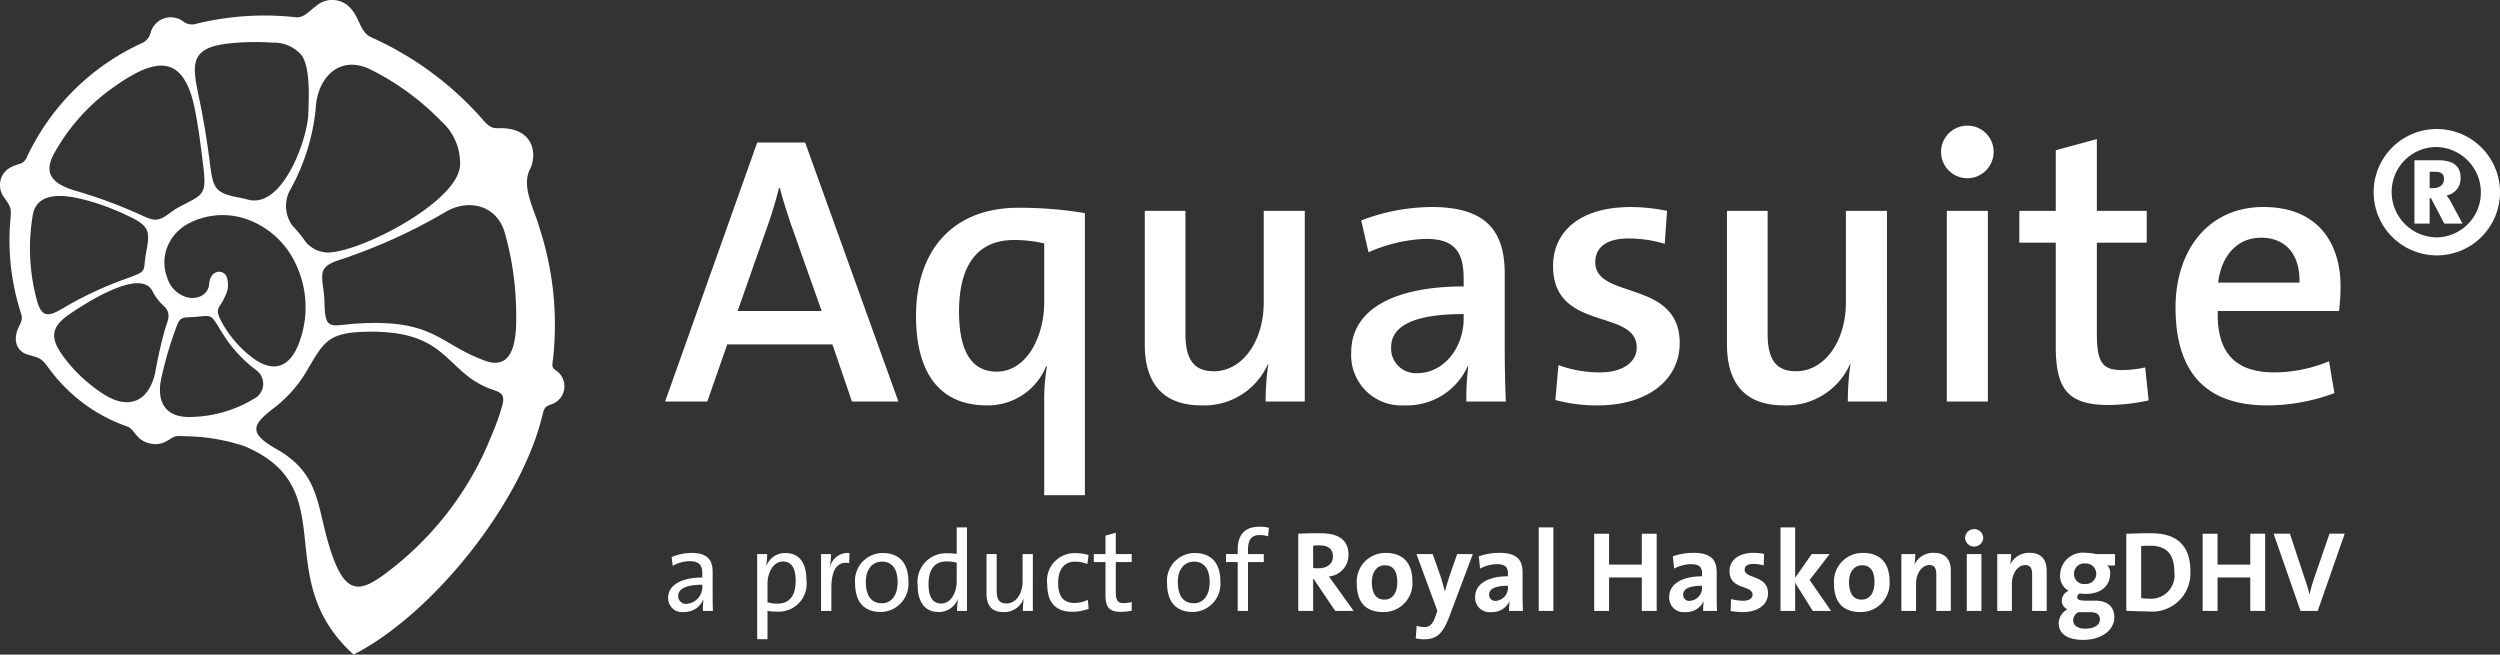 <svg xmlns="http://www.w3.org/2000/svg" viewBox="0 0 189.782 49.692"><rect x="0" y="0" width="189.782" height="49.692" fill="#333333" stroke="none"/><defs><style>.cls-1{fill:#fff;fill-rule:evenodd;}</style></defs><title>aquasuiteaquasuite</title><g id="Laag_2" data-name="Laag 2"><g id="DEV_Logo_elements" data-name="DEV_Logo&amp;elements"><path class="cls-1" d="M79.27,37.592h3.088V16.18a29.846,29.846,0,0,0-5.07-.408c-4.922,0-7.749,3.205-7.749,8.215,0,4.485,1.925,6.786,5.362,6.786a4.77,4.77,0,0,0,4.514-2.97l.059.029a14.791,14.791,0,0,0-.204,2.68Zm0-14.653c0,2.534-1.282,5.272-3.613,5.272-1.951,0-2.854-1.631-2.854-4.544,0-3.903,1.691-5.448,4.166-5.448a9.975,9.975,0,0,1,2.301.262Zm11.944,7.834c-3.29,0-4.311-2.096-4.311-4.63V16.006h3.087V25.298c0,1.807.496,2.884,2.157,2.884,2.184,0,3.786-2.301,3.786-5.215V16.006h3.117V30.484h-2.971a19.216,19.216,0,0,1,.204-2.854h-.028A5.291,5.291,0,0,1,91.214,30.774ZM84.702,42.062H85.91v.607H84.702v2.208c0,.712.131.904.618.904a2.523,2.523,0,0,0,.59-.079V46.36a4.087,4.087,0,0,1-.835.087c-.884,0-1.155-.364-1.155-1.294v-2.485h-.886v-.607h.886v-1.4l.782-.218Zm-2.12,3.475.062.678a3.586,3.586,0,0,1-1.25.225c-1.034,0-1.894-.486-1.894-2.075a2.085,2.085,0,0,1,2.155-2.374,3.611,3.611,0,0,1,.982.139l-.088.687a2.626,2.626,0,0,0-.93-.182c-.869,0-1.293.642-1.293,1.624,0,.843.276,1.511,1.231,1.511A2.281,2.281,0,0,0,82.581,45.536ZM67.012,41.982a2.102,2.102,0,0,0-2.101,2.276c0,1.521.764,2.2,1.936,2.2a2.135,2.135,0,0,0,2.113-2.311C68.96,42.592,68.116,41.982,67.012,41.982Zm-.069,3.815c-.789,0-1.216-.573-1.216-1.617,0-1.068.59-1.545,1.216-1.545.798,0,1.198.573,1.198,1.557C68.141,45.292,67.585,45.797,66.942,45.797Zm-7.308-3.813a1.498,1.498,0,0,0-1.451.965l-.017-.011a5.073,5.073,0,0,0,.069-.877h-.756v6.462h.783V46.378a3.914,3.914,0,0,0,.73.052,2.122,2.122,0,0,0,2.224-2.415C61.216,42.694,60.643,41.984,59.635,41.984Zm-.608,3.839a2.496,2.496,0,0,1-.764-.105V44.294c0-.757.4-1.668,1.181-1.668.652,0,.957.53.957,1.458C60.4,45.325,59.852,45.822,59.026,45.822Zm5.467-3.839-.036.764c-.913-.156-1.346.512-1.346,1.894V46.378h-.784v-4.316h.757a5.781,5.781,0,0,1-.096,1.025h.018A1.364,1.364,0,0,1,64.494,41.984ZM54.098,43.416c0-.86-.357-1.441-1.6-1.441a3.997,3.997,0,0,0-1.511.312l.079.669a2.717,2.717,0,0,1,1.302-.356c.713,0,.946.323.946.92V43.842c-1.633,0-2.596.599-2.596,1.547A1.056,1.056,0,0,0,51.916,46.458a1.546,1.546,0,0,0,1.47-.938h.018a5.041,5.041,0,0,0-.045.857h.757c-.008-.374-.017-.834-.017-1.242Zm-.783,1.053a1.297,1.297,0,0,1-1.171,1.372.593.593,0,0,1-.661-.601c0-.392.33-.852,1.832-.852ZM61.122,10.822H57.482L50.489,30.484H53.693L55.208,26.143h7.983l1.485,4.341h3.525ZM55.995,23.609l2.358-6.7c.321-.932.583-1.837.787-2.653h.059c.204.815.496,1.721.815,2.681L62.374,23.609ZM77.629,42.062h.776V46.378h-.758a6.419,6.419,0,0,1,.068-.902l-.014-.011a1.577,1.577,0,0,1-1.519,1c-.991,0-1.292-.618-1.292-1.382v-3.022h.771v2.786c0,.608.175.965.737.965.714,0,1.231-.721,1.231-1.677Zm-5.003-.018a7.218,7.218,0,0,0-.729-.044,2.166,2.166,0,0,0-2.233,2.426c0,1.257.529,2.032,1.59,2.032a1.533,1.533,0,0,0,1.45-.964l.017.007a5.083,5.083,0,0,0-.068.878h.754V40.036h-.781Zm0,2.104c0,.756-.399,1.667-1.181,1.667-.653,0-.955-.532-.955-1.461,0-1.242.545-1.736,1.372-1.736a3.028,3.028,0,0,1,.764.095ZM102.575,26.755a3.814,3.814,0,0,0,4.05,4.018,5.057,5.057,0,0,0,4.806-3l.029.029a19.401,19.401,0,0,0-.145,2.681h3c-.057-1.224-.087-2.71-.087-3.962V20.784c0-3.148-1.309-5.069-5.535-5.069a15.153,15.153,0,0,0-5.359,1.019l.553,2.418a11.661,11.661,0,0,1,4.369-1.019c2.126,0,2.854.961,2.854,3v.612C105.809,21.745,102.575,23.492,102.575,26.755Zm8.535-2.535c0,2.069-1.427,4.108-3.524,4.108a1.874,1.874,0,0,1-1.982-1.953c0-1.369,1.195-2.534,5.506-2.534Zm47.231,17.747a1.728,1.728,0,0,0-1.953,1.675,1.291,1.291,0,0,0,.642,1.207.819.819,0,0,0-.512.747.713.713,0,0,0,.424.661,1.222,1.222,0,0,0-.66,1.043c0,.842.704,1.275,1.851,1.275,1.442,0,2.372-.771,2.372-1.711,0-.834-.541-1.268-1.478-1.268h-.669c-.504,0-.669-.069-.669-.27a.317.317,0,0,1,.209-.278,2.025,2.025,0,0,0,.424.036c1.2,0,1.869-.626,1.869-1.582a.788.788,0,0,0-.219-.575h.584v-.868h-1.461A3.413,3.413,0,0,0,158.341,41.967Zm-.574,4.508h.957c.478,0,.685.224.685.537,0,.408-.381.712-1.111.712-.554,0-.919-.233-.919-.633A.705.705,0,0,1,157.767,46.475Zm.53-2.146a.748.748,0,0,1-.851-.772.769.769,0,0,1,.851-.783.78.78,0,1,1,0,1.556Zm-6.957-32.837a1.995,1.995,0,1,1-1.982-1.953A1.978,1.978,0,0,1,151.341,11.491ZM156.06,26.318V18.423h-2.767V16.006h2.767V11.404l3.118-.845V16.006h3.787V18.423h-3.787v6.933c0,2.156.437,2.739,1.893,2.739a8.33,8.33,0,0,0,1.777-.204l.262,2.504a14.638,14.638,0,0,1-3.029.35C156.993,30.746,156.06,29.551,156.06,26.318Zm-7.966,17.028V46.378h-1.104v-2.762c0-.451-.123-.721-.53-.721-.564,0-1.008.643-1.008,1.4V46.378h-1.112v-4.316h1.054a4.809,4.809,0,0,1-.062.764l.008.009A1.576,1.576,0,0,1,146.808,41.967C147.779,41.967,148.094,42.592,148.094,43.346Zm1.21-1.285h1.112v4.317h-1.112Zm1.249-1.233a.69.69,0,0,1-1.379,0,.69.69,0,0,1,1.379,0ZM147.788,16.005h3.117V30.484h-3.117Zm7.582,27.341V46.378h-1.105v-2.762c0-.451-.12-.721-.529-.721-.564,0-1.007.643-1.007,1.4V46.378h-1.112v-4.316H152.667a4.749,4.749,0,0,1-.062.764l.007.009a1.579,1.579,0,0,1,1.471-.868C155.054,41.967,155.369,42.592,155.369,43.346Zm30.353-28.51A1.297,1.297,0,0,0,186.79,13.469c0-.791-.49-1.304-1.687-1.304h-1.815v4.808h1.153V15.049h.106l1.005,1.923h1.387l-.832-1.538A2.623,2.623,0,0,0,185.722,14.837Zm-1.025-.556h-.256v-1.24h.405c.491,0,.685.172.685.556C185.531,13.938,185.294,14.281,184.697,14.281Zm-7.859,26.234h1.155l-2.051,5.863H174.639l-2.043-5.863H173.831l1.137,3.431c.113.331.244.721.348,1.146h.019a10.665,10.665,0,0,1,.346-1.215Zm8.094-30.721a4.797,4.797,0,1,0,4.851,4.807A4.806,4.806,0,0,0,184.932,9.794Zm0,8.226a3.444,3.444,0,0,1-3.375-3.462,3.401,3.401,0,0,1,3.375-3.397,3.446,3.446,0,0,1,3.397,3.461A3.405,3.405,0,0,1,184.932,18.021Zm-21.626,22.46c-.721,0-1.434.024-1.894.043v5.847c.496.017,1.025.043,1.634.043a2.903,2.903,0,0,0,3.23-3.067C166.275,41.288,165.12,40.481,163.306,40.481Zm-.148,4.968a3.95,3.95,0,0,1-.617-.043V41.453c.181-.016.424-.027.685-.027,1.337,0,1.834.748,1.834,2.009A1.781,1.781,0,0,1,163.157,45.449Zm7.666-4.934h1.127V46.378h-1.127V43.835h-2.484V46.378H167.208V40.515h1.13V42.859h2.484Zm5.978-13.091a10.847,10.847,0,0,1-4.164.846c-2.974,0-4.371-1.515-4.283-4.661h9.204a14.666,14.666,0,0,0,.118-1.863c0-3.294-1.719-6.03-5.854-6.03-4.197,0-6.673,3.291-6.673,7.631,0,5.097,2.476,7.428,6.934,7.428a14.591,14.591,0,0,0,5.126-.932Zm-5.156-9.379c1.834,0,2.97,1.252,2.912,3.408h-6.175C168.644,19.327,169.897,18.045,171.645,18.045Zm-31.198,9.585a5.291,5.291,0,0,1-5.041,3.144c-3.292,0-4.309-2.096-4.309-4.63V16.006h3.086V25.298c0,1.807.496,2.884,2.157,2.884,2.184,0,3.786-2.301,3.786-5.215V16.006h3.117V30.484h-2.971a19.15,19.15,0,0,1,.204-2.854Zm.981,14.345a2.17,2.17,0,0,0-2.206,2.32c0,1.538.789,2.171,2.013,2.171a2.181,2.181,0,0,0,2.206-2.328C143.441,42.652,142.652,41.974,141.428,41.974Zm-.095,3.545c-.644,0-.968-.454-.968-1.338,0-.886.49-1.268.983-1.268.651,0,.947.452.947,1.286C142.296,45.076,141.881,45.519,141.333,45.519Zm-30.716-3.458h1.188l-1.772,4.716c-.513,1.347-.962,1.754-1.955,1.754a2.816,2.816,0,0,1-.608-.069l.072-.955a1.925,1.925,0,0,0,.59.095c.363,0,.608-.164.835-.807l.147-.417-1.59-4.317h1.232l.583,1.649c.129.375.243.801.34,1.193h.008c.094-.392.278-.965.415-1.373Zm6.189-2.023h1.113v6.341h-1.113ZM115.584,43.468c0-.938-.392-1.501-1.779-1.501a4.691,4.691,0,0,0-1.544.268l.095.93a2.819,2.819,0,0,1,1.277-.338c.624,0,.838.232.838.685v.236c-1.463,0-2.489.546-2.489,1.578a1.097,1.097,0,0,0,1.234,1.14,1.461,1.461,0,0,0,1.378-.825l.007.008a5.062,5.062,0,0,0-.043.729h1.054c-.019-.357-.028-.764-.028-1.112Zm-1.112,1.103a.992.992,0,0,1-.917,1.042.451.451,0,0,1-.511-.461c0-.349.26-.685,1.429-.685Zm-9.268-2.597a2.172,2.172,0,0,0-2.207,2.32c0,1.538.792,2.171,2.015,2.171a2.183,2.183,0,0,0,2.207-2.328C107.218,42.652,106.427,41.974,105.204,41.974Zm-.098,3.545c-.641,0-.964-.454-.964-1.338,0-.886.487-1.268.983-1.268.652,0,.947.452.947,1.286C106.072,45.076,105.654,45.519,105.105,45.519ZM95.616,39.984a3.156,3.156,0,0,1,.712.08l-.068.65a1.968,1.968,0,0,0-.635-.096c-.617,0-.886.348-.886,1.112v.331H95.937v.607H94.74v3.711h-.783V42.668h-.887v-.607h.887v-.322C93.956,40.55,94.539,39.984,95.616,39.984Zm5.258,3.779a1.64,1.64,0,0,0,1.494-1.634c0-1.198-.832-1.649-2.128-1.649-.679,0-1.225.007-1.685.035V46.378h1.129V43.954h.044l1.633,2.424h1.397l-1.408-1.97C101.207,44.207,101.039,43.98,100.874,43.763Zm-1.19-.641V41.425a3.354,3.354,0,0,1,.442-.025c.713,0,1.061.278,1.061.843,0,.547-.417.895-1.094.895C99.92,43.139,99.762,43.13,99.684,43.122Zm24.95-2.607h1.129V46.378h-1.129V43.835h-2.484V46.378H121.02V40.515h1.13V42.859h2.484ZM90.697,41.982a2.103,2.103,0,0,0-2.103,2.276c0,1.521.767,2.2,1.938,2.2a2.135,2.135,0,0,0,2.112-2.311C92.644,42.592,91.803,41.982,90.697,41.982Zm-.068,3.815c-.791,0-1.216-.573-1.216-1.617,0-1.068.59-1.545,1.216-1.545.796,0,1.199.573,1.199,1.557C91.828,45.292,91.269,45.797,90.629,45.797Zm46.747-1.765,1.626,2.346h-1.39l-1.336-2.136V46.378h-1.112V40.036h1.112v3.822l1.256-1.797h1.358Zm-7.057-.564c0-.938-.391-1.501-1.782-1.501a4.716,4.716,0,0,0-1.547.268l.097.93a2.811,2.811,0,0,1,1.275-.338c.628,0,.844.232.844.685v.236c-1.468,0-2.493.546-2.493,1.578a1.096,1.096,0,0,0,1.232,1.14,1.464,1.464,0,0,0,1.383-.825l.007.008a4.935,4.935,0,0,0-.043.729h1.052c-.018-.357-.025-.764-.025-1.112Zm-1.112,1.103a.995.995,0,0,1-.919,1.042.453.453,0,0,1-.514-.461c0-.349.26-.685,1.434-.685Zm5.008.469c0,.852-.75,1.425-1.931,1.425a5.9,5.9,0,0,1-.905-.079l.029-.91a3.887,3.887,0,0,0,.928.129c.426,0,.705-.172.705-.461,0-.764-1.749-.33-1.749-1.797,0-.755.621-1.38,1.836-1.38a4.977,4.977,0,0,1,.791.077l-.036.879a2.894,2.894,0,0,0-.796-.115c-.435,0-.646.175-.646.443C132.44,43.954,134.215,43.642,134.215,45.04Zm-6.705-18.985c0,2.739-2.389,4.72-6.233,4.72a12.207,12.207,0,0,1-3.204-.407l.233-2.651a9.188,9.188,0,0,0,3.174.553c1.632,0,2.768-.729,2.768-1.893,0-2.972-6.351-1.165-6.351-6.176,0-2.534,1.924-4.485,5.914-4.485a14.285,14.285,0,0,1,2.738.29l-.174,2.505a9.419,9.419,0,0,0-2.739-.407c-1.719,0-2.535.698-2.535,1.806C121.102,22.765,127.511,21.191,127.511,26.055ZM42.163,28.096c-.262-.201-.262-.261-.181-.849a23.658,23.658,0,0,0-1.015-9.903c-.389-1.446-1.407-3.14-.747-4.467.599-1.203.283-3.156-2.235-3.145-.447.001-.732.072-1.35-.668a24.686,24.686,0,0,0-8.456-6.235c-.855-.387-.877-1.482-1.58-2.216A1.851,1.851,0,0,0,24.019.438c-.444.308-.952.942-1.551.874a21.706,21.706,0,0,0-7.501.476,1.106,1.106,0,0,1-1.018-.132,1.585,1.585,0,0,0-2.512.819,1.181,1.181,0,0,1-.599.77,17.795,17.795,0,0,0-8.77,8.625c-.323.722-.584.438-1.362.896A1.482,1.482,0,0,0,0,14.05a1.543,1.543,0,0,0,.282.897c.633.88.578.867.484,2.026a17.9,17.9,0,0,0,.666,6.284c.054.194.112.386.176.578.224.694-.409.945-.409,1.936a1.21,1.21,0,0,0,.882,1.141c.788.241,1.021.209,1.53.916a12.939,12.939,0,0,0,2.041,2.238,12.245,12.245,0,0,0,3.995,2.306c.433.151.594.635.995.949a1.852,1.852,0,0,0,.701.334,1.709,1.709,0,0,0,1.174-.098c.812-.415.538-.5,1.609-.44a14.943,14.943,0,0,1,4.405.742c7.669,3.219,1.819,9.96,8.313,15.831,6.026-3.083,12.774-11.543,14.342-18.212.146-.62.284-.637.693-.792A1.443,1.443,0,0,0,42.163,28.096ZM28.169,5.296a19.838,19.838,0,0,1,5.358,3.934,4.262,4.262,0,0,1,1.4,3.232c.002,2.794-7.563,6.695-10.045,6.708a2.249,2.249,0,0,1-1.764-.923,7.846,7.846,0,0,0-.89-1.077,2.53,2.53,0,0,1-.226-2.708,15.899,15.899,0,0,0,1.957-6.141C24.051,5.913,25.77,4.09,28.169,5.296ZM17.173,20.932c-.356-.541-1.219-.367-1.293.61a1.118,1.118,0,0,1-.316.715,1.24,1.24,0,0,1-.494.292,1.561,1.561,0,0,1-.656.062,2.148,2.148,0,0,1-1.713-1.517,3.221,3.221,0,0,1,.001-2.354,3.467,3.467,0,0,1,1.65-1.793,5.558,5.558,0,0,1,4.066-.408,6.473,6.473,0,0,1,3.991,3.409,7.616,7.616,0,0,1,.468,5.56c-.664,2.291-2.008,3.069-3.966,1.449a8.69,8.69,0,0,1-2.021-2.394c-.692-1.255-.222-1.064.202-2.087A1.808,1.808,0,0,0,17.173,20.932Zm.333-17.648A18.974,18.974,0,0,1,20.709,3.238a2.746,2.746,0,0,1,2.233,1.013c.592.981.517,2.94.462,4.42-.074,1.901-1.947,7.212-4.601,6.479-.201-.055-.404-.103-.608-.141-1.892-.352-2.02-.705-2.266-2.657-.174-1.373-.421-3.012-.759-4.626C14.585,4.927,14.256,3.609,17.506,3.284ZM4.093,11.678A15.088,15.088,0,0,1,8.828,6.474c3.011-2.09,5.144-2.43,5.984,1.92.295,1.519.467,2.969.62,4.238.259,2.145.017,2.125-1.741,3.032a5.093,5.093,0,0,0-.74.466c-1.001.757-1.231.655-2.399.125a35.906,35.906,0,0,0-4.725-1.745C4.179,14.037,3.203,13.315,4.093,11.678ZM2.821,22.869a15.011,15.011,0,0,1-.334-6.532c.346-2.048,2.914-1.467,4.353-1.061a18.807,18.807,0,0,1,3.121,1.229c1.379.668,1.422,1.139,1.154,2.542-.324,1.706.214,1.466-1.68,2.161a27.026,27.026,0,0,0-4.489,2.096C3.831,23.971,3.212,24.255,2.821,22.869Zm5.083,7.079a10.995,10.995,0,0,1-1.309-.97,11.586,11.586,0,0,1-1.57-1.629C3.873,25.88,3.666,24.957,5.249,23.869c1.213-.832,5.402-3.558,6.32-1.774a3.897,3.897,0,0,0,.836,1.104c.587.535.396.996.155,1.679a33.672,33.672,0,0,0-.778,3.411C11.284,30.522,9.756,31.112,7.904,29.947Zm11.029.525a9.628,9.628,0,0,1-4.49,1.182c-1.883.047-2.57-1.143-2.208-2.895a28.007,28.007,0,0,1,1.034-3.612c.394-1.107.419-1.034,1.481-1.088.054-.003.109-.007.164-.012,1.299-.137,1.087-.136,1.914,1.151A10.117,10.117,0,0,0,19.438,28.089a1.279,1.279,0,0,1-.213,2.213C19.128,30.361,19.031,30.418,18.933,30.473Zm19.204.27c-.117.433-.242.817-.383,1.211-.175.48-.377.971-.631,1.571a24.154,24.154,0,0,1-7.306,9.588c-2.14,1.679-3.374,2.354-4.522-.758-1.35-3.659-.724-6.235-4.323-8.276-2.129-1.207-1.841-1.84-.187-3.098a9.804,9.804,0,0,0,2.52-2.853c1.183-2.004,1.54-2.808,4.028-2.926,6.578-.312,6.329,2.809,9.634,4.216C37.742,29.75,38.417,29.719,38.137,30.743ZM36.811,27.381c-3.536-1.298-3.856-3.174-9.685-2.821-1.949.119-2.452.615-2.491-1.481a8.995,8.995,0,0,0-.088-1.128c-.179-1.271-.214-1.716,1.085-2.173a41.629,41.629,0,0,0,8.118-3.646c1.72-1.068,3.987-.64,4.593,1.615a22.957,22.957,0,0,1,.836,5.642C39.204,24.869,39.353,28.316,36.811,27.381Z"/></g></g></svg>